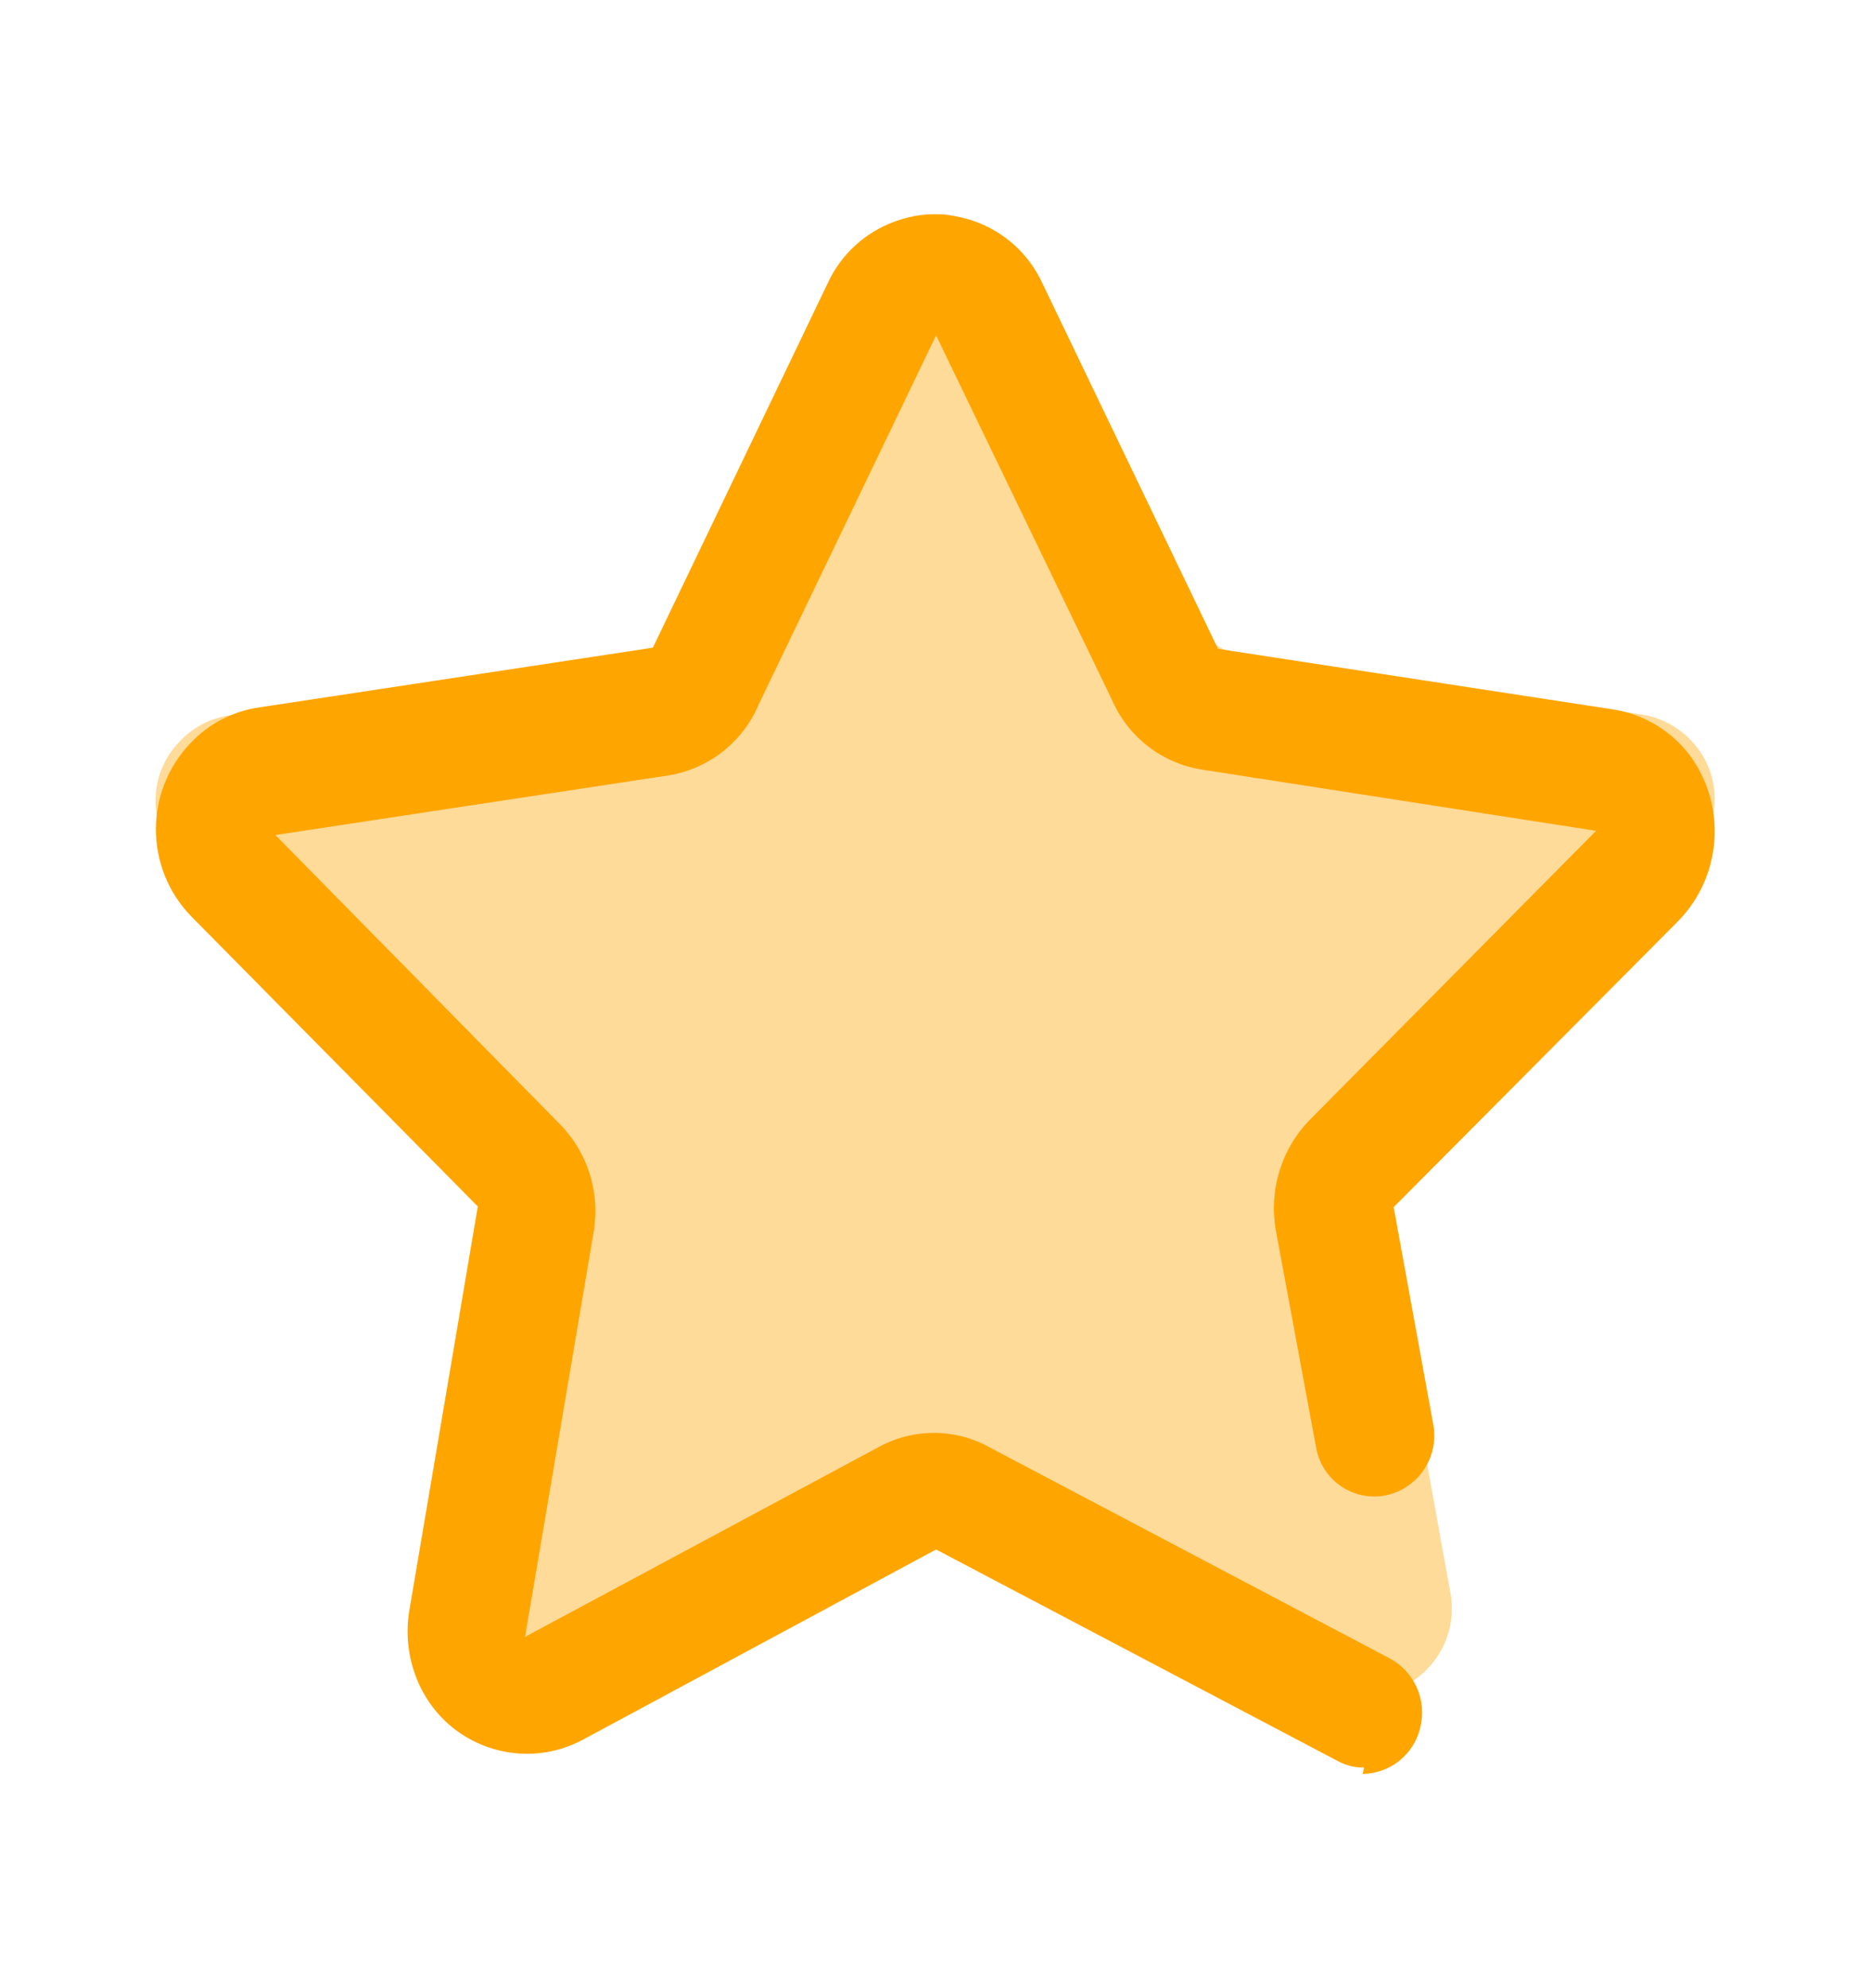 <svg width="16" height="17" viewBox="0 0 16 17" fill="none" xmlns="http://www.w3.org/2000/svg">
<path d="M8.648 2.239L10.132 5.222C10.241 5.438 10.45 5.588 10.691 5.621L14.025 6.107C14.22 6.134 14.396 6.237 14.515 6.394C14.634 6.549 14.684 6.745 14.656 6.937C14.632 7.098 14.557 7.246 14.441 7.359L12.026 9.701C11.849 9.864 11.769 10.106 11.812 10.343L12.406 13.636C12.47 14.033 12.206 14.408 11.812 14.483C11.649 14.509 11.482 14.482 11.335 14.407L10.592 14.02L10.22 13.826L9.849 13.633L8.362 12.858C8.141 12.746 7.88 12.746 7.659 12.858L4.685 14.407C4.32 14.601 3.867 14.469 3.664 14.109C3.589 13.966 3.562 13.802 3.587 13.643L4.181 10.35C4.224 10.114 4.143 9.87 3.967 9.707L1.551 7.366C1.264 7.089 1.255 6.632 1.532 6.345C1.538 6.339 1.545 6.332 1.551 6.325C1.666 6.208 1.817 6.134 1.98 6.115L5.314 5.629C5.554 5.595 5.762 5.446 5.872 5.229L7.303 2.239C7.431 1.983 7.695 1.824 7.981 1.83H8.071C8.32 1.86 8.536 2.014 8.648 2.239Z" fill="#FFDB99"/>
<path d="M11.665 15.113C11.583 15.115 11.502 15.094 11.431 15.053L8.005 13.249L4.989 14.873C4.497 15.14 3.881 14.957 3.615 14.464C3.611 14.458 3.608 14.452 3.605 14.446C3.5 14.24 3.463 14.007 3.499 13.779L4.086 10.316L1.634 7.834C1.233 7.42 1.233 6.763 1.634 6.349C1.79 6.185 1.997 6.079 2.221 6.048L5.583 5.538L7.078 2.422C7.311 1.916 7.91 1.693 8.417 1.926C8.637 2.026 8.813 2.203 8.914 2.422L10.416 5.548L13.789 6.065C14.062 6.106 14.307 6.256 14.467 6.481C14.765 6.91 14.72 7.49 14.359 7.868L11.918 10.322L12.258 12.188C12.305 12.468 12.121 12.735 11.841 12.788C11.567 12.837 11.304 12.654 11.255 12.379L10.909 10.513C10.851 10.171 10.959 9.822 11.202 9.574L13.649 7.104L10.275 6.58C9.933 6.525 9.643 6.298 9.507 5.98L8.005 2.868L6.485 6.03C6.349 6.348 6.059 6.574 5.717 6.63L2.355 7.14L4.783 9.607C5.025 9.85 5.134 10.195 5.077 10.533L4.49 13.996L7.505 12.378C7.804 12.21 8.169 12.21 8.467 12.378L11.888 14.182C12.097 14.296 12.203 14.537 12.146 14.768C12.094 15 11.89 15.164 11.653 15.168L11.665 15.113Z" fill="#FFA500"/>
</svg>
